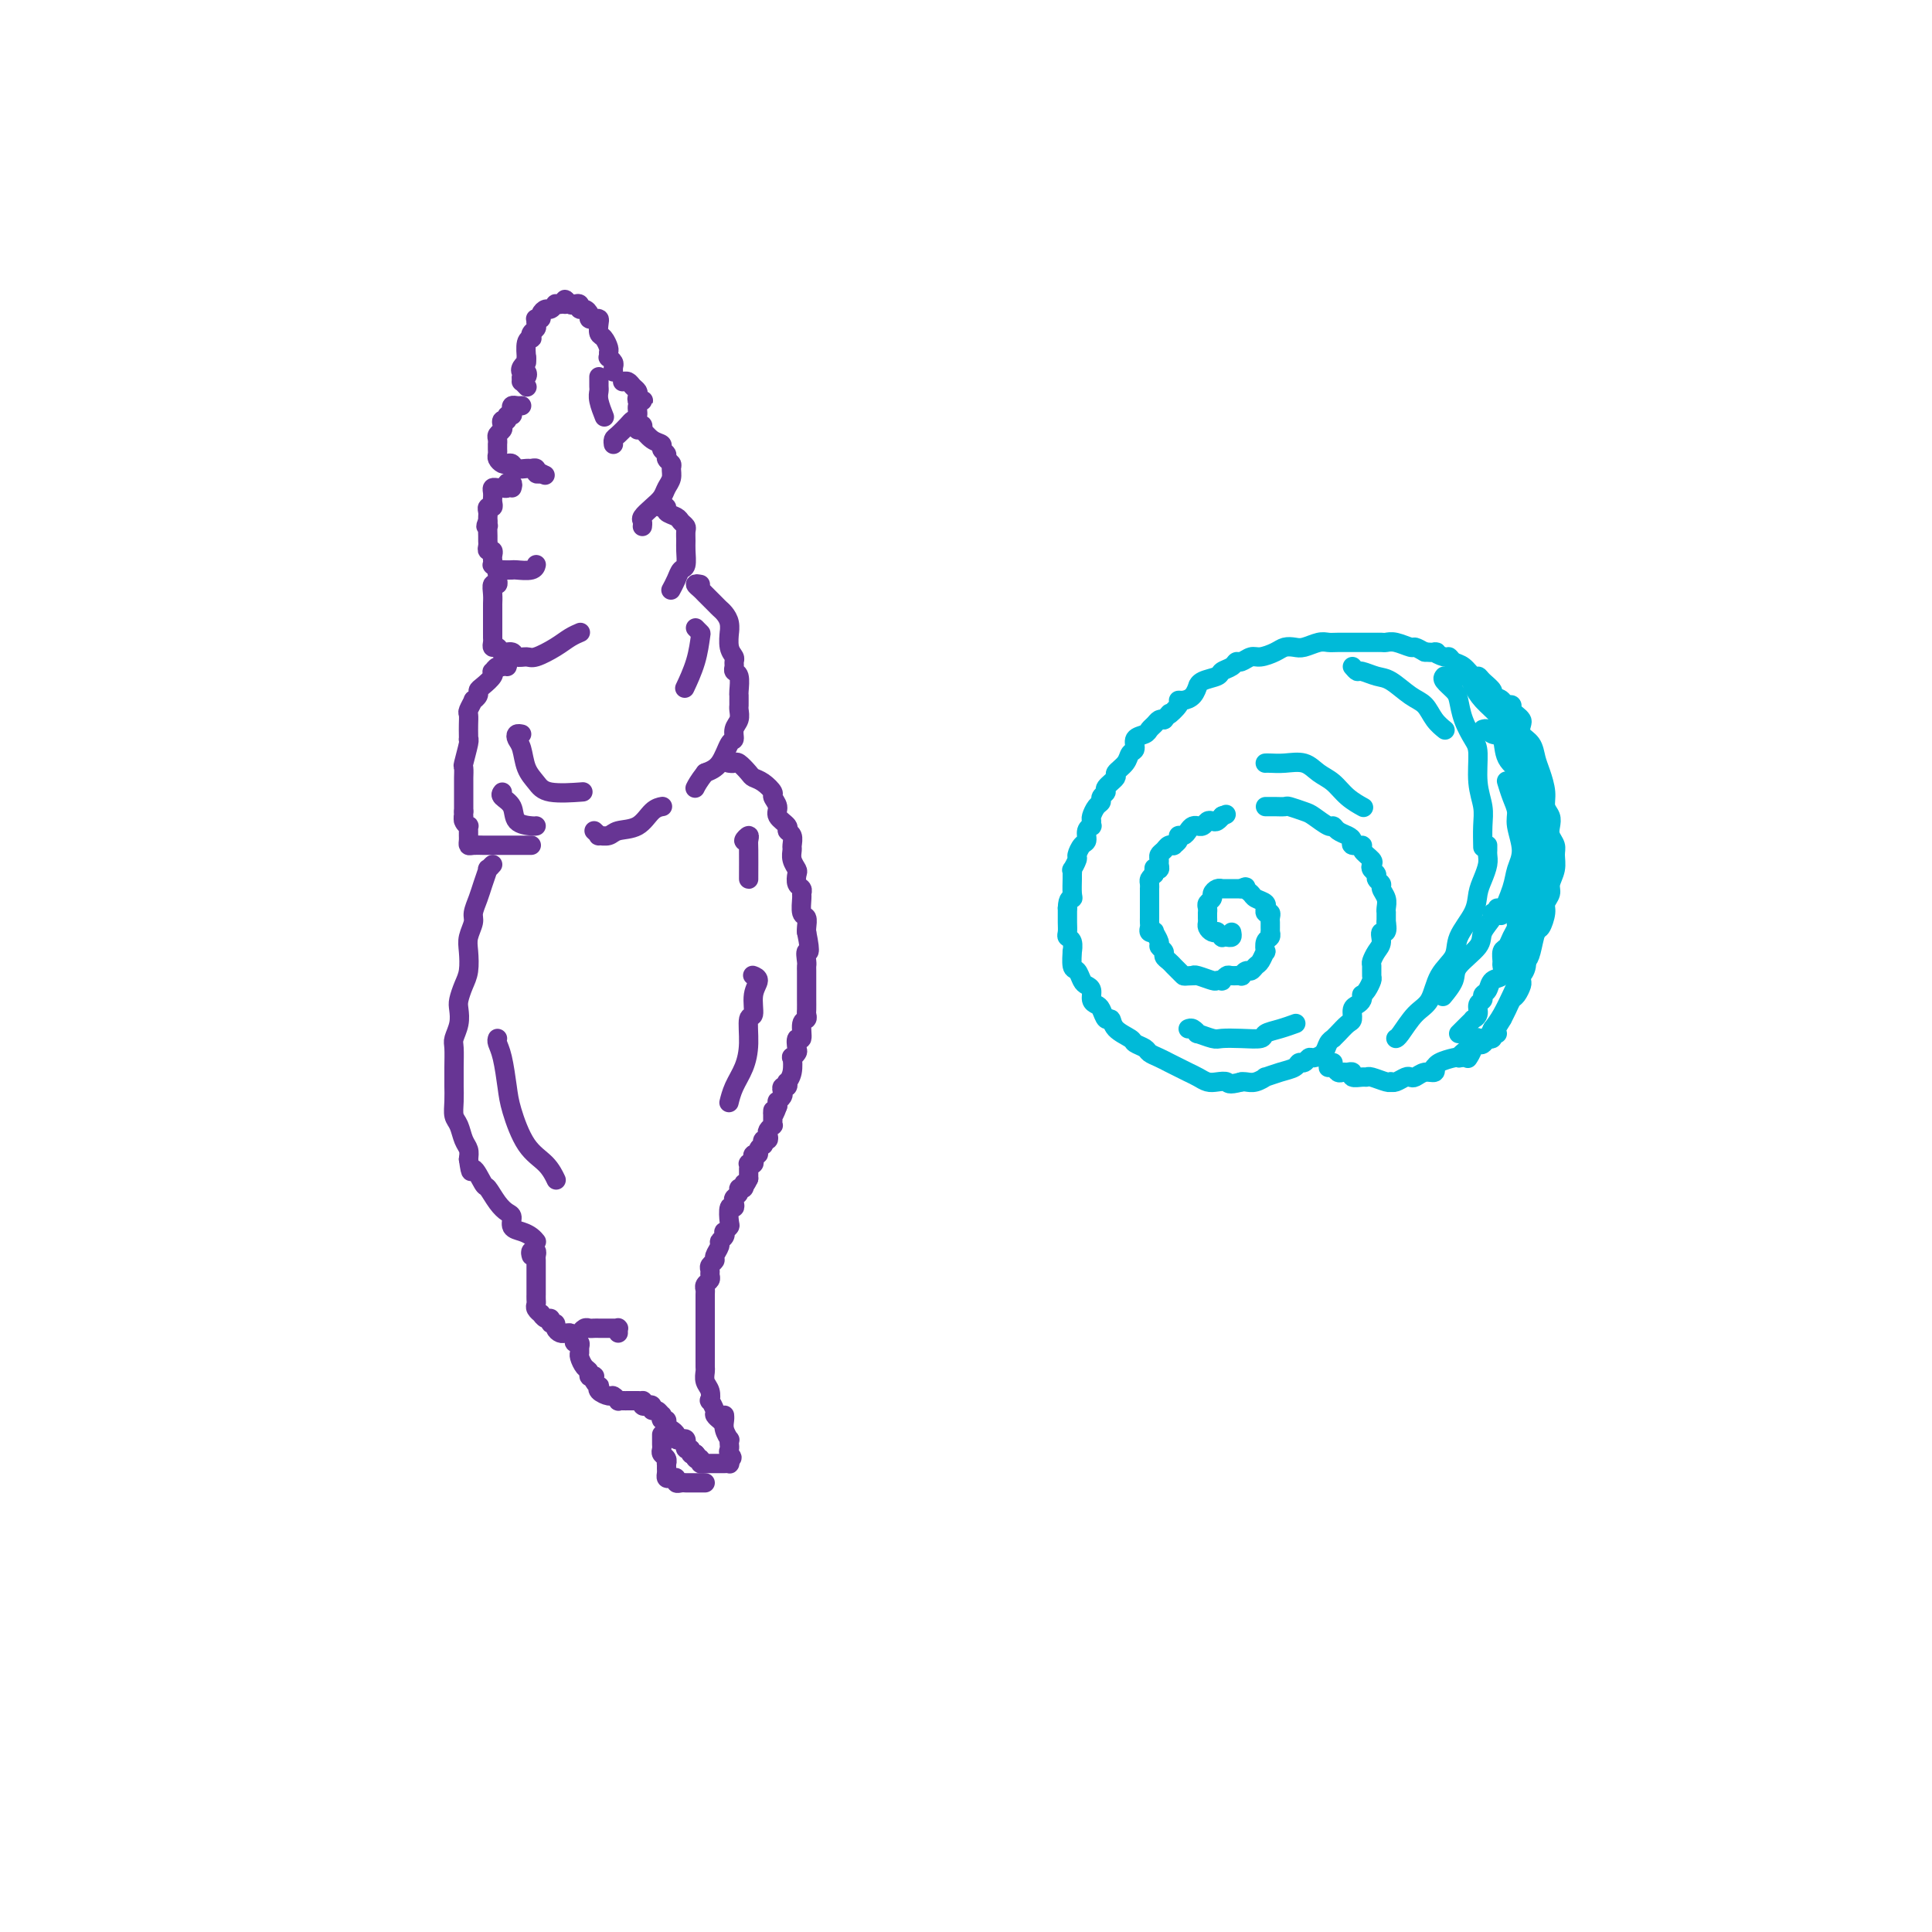 <svg viewBox='0 0 400 400' version='1.1' xmlns='http://www.w3.org/2000/svg' xmlns:xlink='http://www.w3.org/1999/xlink'><g fill='none' stroke='#673594' stroke-width='4' stroke-linecap='round' stroke-linejoin='round'><path d='M116,63c-0.447,0.032 -0.894,0.064 -1,0c-0.106,-0.064 0.130,-0.224 0,0c-0.130,0.224 -0.627,0.830 -1,1c-0.373,0.170 -0.622,-0.098 -1,0c-0.378,0.098 -0.886,0.561 -1,1c-0.114,0.439 0.165,0.853 0,1c-0.165,0.147 -0.775,0.028 -1,0c-0.225,-0.028 -0.064,0.034 0,0c0.064,-0.034 0.031,-0.163 0,0c-0.031,0.163 -0.060,0.618 0,1c0.060,0.382 0.208,0.692 0,1c-0.208,0.308 -0.774,0.616 -1,1c-0.226,0.384 -0.113,0.846 0,1c0.113,0.154 0.226,0.000 0,0c-0.226,-0.000 -0.792,0.154 -1,1c-0.208,0.846 -0.060,2.385 0,3c0.060,0.615 0.030,0.308 0,0'/><path d='M109,74c-0.253,1.421 0.115,0.973 0,1c-0.115,0.027 -0.714,0.528 -1,1c-0.286,0.472 -0.258,0.915 0,1c0.258,0.085 0.748,-0.188 1,0c0.252,0.188 0.267,0.839 0,1c-0.267,0.161 -0.818,-0.167 -1,0c-0.182,0.167 0.003,0.828 0,1c-0.003,0.172 -0.193,-0.146 0,0c0.193,0.146 0.769,0.756 1,1c0.231,0.244 0.115,0.122 0,0'/><path d='M117,63c-0.091,-0.534 -0.183,-1.067 0,-1c0.183,0.067 0.640,0.735 1,1c0.360,0.265 0.622,0.126 1,0c0.378,-0.126 0.871,-0.240 1,0c0.129,0.240 -0.106,0.835 0,1c0.106,0.165 0.554,-0.100 1,0c0.446,0.100 0.890,0.565 1,1c0.110,0.435 -0.115,0.842 0,1c0.115,0.158 0.569,0.069 1,0c0.431,-0.069 0.837,-0.117 1,0c0.163,0.117 0.082,0.398 0,1c-0.082,0.602 -0.165,1.524 0,2c0.165,0.476 0.579,0.505 1,1c0.421,0.495 0.849,1.456 1,2c0.151,0.544 0.026,0.670 0,1c-0.026,0.330 0.045,0.863 0,1c-0.045,0.137 -0.208,-0.121 0,0c0.208,0.121 0.788,0.620 1,1c0.212,0.380 0.057,0.641 0,1c-0.057,0.359 -0.016,0.817 0,1c0.016,0.183 0.008,0.092 0,0'/><path d='M108,84c-0.312,0.022 -0.623,0.043 -1,0c-0.377,-0.043 -0.818,-0.151 -1,0c-0.182,0.151 -0.105,0.562 0,1c0.105,0.438 0.238,0.905 0,1c-0.238,0.095 -0.847,-0.182 -1,0c-0.153,0.182 0.151,0.822 0,1c-0.151,0.178 -0.759,-0.107 -1,0c-0.241,0.107 -0.117,0.607 0,1c0.117,0.393 0.228,0.679 0,1c-0.228,0.321 -0.793,0.677 -1,1c-0.207,0.323 -0.055,0.611 0,1c0.055,0.389 0.014,0.877 0,1c-0.014,0.123 -0.001,-0.121 0,0c0.001,0.121 -0.011,0.607 0,1c0.011,0.393 0.045,0.693 0,1c-0.045,0.307 -0.168,0.622 0,1c0.168,0.378 0.626,0.819 1,1c0.374,0.181 0.663,0.101 1,0c0.337,-0.101 0.721,-0.224 1,0c0.279,0.224 0.452,0.796 1,1c0.548,0.204 1.470,0.041 2,0c0.530,-0.041 0.668,0.041 1,0c0.332,-0.041 0.859,-0.203 1,0c0.141,0.203 -0.102,0.772 0,1c0.102,0.228 0.551,0.114 1,0'/><path d='M112,98c1.500,0.667 0.750,0.333 0,0'/><path d='M129,79c-0.091,0.024 -0.182,0.048 0,0c0.182,-0.048 0.636,-0.167 1,0c0.364,0.167 0.637,0.619 1,1c0.363,0.381 0.816,0.690 1,1c0.184,0.310 0.098,0.621 0,1c-0.098,0.379 -0.207,0.826 0,1c0.207,0.174 0.732,0.074 1,0c0.268,-0.074 0.280,-0.123 0,0c-0.280,0.123 -0.852,0.418 -1,1c-0.148,0.582 0.128,1.451 0,2c-0.128,0.549 -0.661,0.778 -1,1c-0.339,0.222 -0.483,0.438 -1,1c-0.517,0.562 -1.407,1.470 -2,2c-0.593,0.530 -0.891,0.681 -1,1c-0.109,0.319 -0.031,0.805 0,1c0.031,0.195 0.016,0.097 0,0'/><path d='M106,101c0.120,-0.392 0.240,-0.784 0,-1c-0.240,-0.216 -0.838,-0.255 -1,0c-0.162,0.255 0.114,0.803 0,1c-0.114,0.197 -0.619,0.043 -1,0c-0.381,-0.043 -0.638,0.026 -1,0c-0.362,-0.026 -0.829,-0.148 -1,0c-0.171,0.148 -0.045,0.565 0,1c0.045,0.435 0.008,0.886 0,1c-0.008,0.114 0.012,-0.110 0,0c-0.012,0.110 -0.056,0.554 0,1c0.056,0.446 0.211,0.893 0,1c-0.211,0.107 -0.789,-0.126 -1,0c-0.211,0.126 -0.057,0.611 0,1c0.057,0.389 0.016,0.683 0,1c-0.016,0.317 -0.008,0.659 0,1'/><path d='M101,108c-0.773,1.338 -0.207,1.184 0,1c0.207,-0.184 0.054,-0.399 0,0c-0.054,0.399 -0.011,1.413 0,2c0.011,0.587 -0.011,0.749 0,1c0.011,0.251 0.055,0.592 0,1c-0.055,0.408 -0.211,0.884 0,1c0.211,0.116 0.787,-0.128 1,0c0.213,0.128 0.061,0.626 0,1c-0.061,0.374 -0.031,0.622 0,1c0.031,0.378 0.063,0.886 0,1c-0.063,0.114 -0.220,-0.166 0,0c0.220,0.166 0.816,0.776 1,1c0.184,0.224 -0.046,0.061 0,0c0.046,-0.061 0.366,-0.020 1,0c0.634,0.020 1.581,0.019 2,0c0.419,-0.019 0.308,-0.058 1,0c0.692,0.058 2.185,0.211 3,0c0.815,-0.211 0.950,-0.788 1,-1c0.050,-0.212 0.014,-0.061 0,0c-0.014,0.061 -0.007,0.030 0,0'/><path d='M132,89c0.411,-0.550 0.822,-1.101 1,-1c0.178,0.101 0.124,0.853 0,1c-0.124,0.147 -0.316,-0.311 0,0c0.316,0.311 1.141,1.393 2,2c0.859,0.607 1.751,0.740 2,1c0.249,0.260 -0.144,0.646 0,1c0.144,0.354 0.824,0.675 1,1c0.176,0.325 -0.152,0.653 0,1c0.152,0.347 0.785,0.712 1,1c0.215,0.288 0.014,0.500 0,1c-0.014,0.500 0.161,1.290 0,2c-0.161,0.710 -0.656,1.342 -1,2c-0.344,0.658 -0.537,1.343 -1,2c-0.463,0.657 -1.196,1.287 -2,2c-0.804,0.713 -1.679,1.511 -2,2c-0.321,0.489 -0.086,0.670 0,1c0.086,0.330 0.025,0.809 0,1c-0.025,0.191 -0.012,0.096 0,0'/><path d='M104,118c0.114,0.025 0.228,0.049 0,0c-0.228,-0.049 -0.797,-0.172 -1,0c-0.203,0.172 -0.040,0.640 0,1c0.040,0.360 -0.042,0.611 0,1c0.042,0.389 0.207,0.916 0,1c-0.207,0.084 -0.788,-0.274 -1,0c-0.212,0.274 -0.057,1.182 0,2c0.057,0.818 0.015,1.546 0,2c-0.015,0.454 -0.004,0.632 0,1c0.004,0.368 0.001,0.925 0,1c-0.001,0.075 -0.000,-0.331 0,0c0.000,0.331 0.000,1.398 0,2c-0.000,0.602 -0.001,0.740 0,1c0.001,0.260 0.004,0.643 0,1c-0.004,0.357 -0.013,0.688 0,1c0.013,0.312 0.049,0.604 0,1c-0.049,0.396 -0.183,0.895 0,1c0.183,0.105 0.682,-0.182 1,0c0.318,0.182 0.453,0.835 1,1c0.547,0.165 1.504,-0.158 2,0c0.496,0.158 0.531,0.796 1,1c0.469,0.204 1.373,-0.026 2,0c0.627,0.026 0.977,0.308 2,0c1.023,-0.308 2.717,-1.206 4,-2c1.283,-0.794 2.153,-1.483 3,-2c0.847,-0.517 1.671,-0.862 2,-1c0.329,-0.138 0.165,-0.069 0,0'/><path d='M137,105c-0.128,0.024 -0.256,0.048 0,0c0.256,-0.048 0.895,-0.167 1,0c0.105,0.167 -0.326,0.621 0,1c0.326,0.379 1.408,0.682 2,1c0.592,0.318 0.694,0.650 1,1c0.306,0.350 0.815,0.717 1,1c0.185,0.283 0.047,0.481 0,1c-0.047,0.519 -0.001,1.360 0,2c0.001,0.640 -0.042,1.079 0,2c0.042,0.921 0.169,2.324 0,3c-0.169,0.676 -0.633,0.624 -1,1c-0.367,0.376 -0.637,1.178 -1,2c-0.363,0.822 -0.818,1.663 -1,2c-0.182,0.337 -0.091,0.168 0,0'/><path d='M105,138c0.119,-0.390 0.239,-0.780 0,-1c-0.239,-0.220 -0.835,-0.270 -1,0c-0.165,0.270 0.101,0.859 0,1c-0.101,0.141 -0.569,-0.166 -1,0c-0.431,0.166 -0.823,0.804 -1,1c-0.177,0.196 -0.137,-0.050 0,0c0.137,0.050 0.372,0.396 0,1c-0.372,0.604 -1.353,1.466 -2,2c-0.647,0.534 -0.962,0.738 -1,1c-0.038,0.262 0.200,0.580 0,1c-0.200,0.420 -0.838,0.941 -1,1c-0.162,0.059 0.153,-0.346 0,0c-0.153,0.346 -0.773,1.441 -1,2c-0.227,0.559 -0.061,0.581 0,1c0.061,0.419 0.017,1.237 0,2c-0.017,0.763 -0.008,1.473 0,2c0.008,0.527 0.016,0.871 0,1c-0.016,0.129 -0.057,0.042 0,0c0.057,-0.042 0.211,-0.038 0,1c-0.211,1.038 -0.789,3.112 -1,4c-0.211,0.888 -0.057,0.591 0,1c0.057,0.409 0.015,1.524 0,2c-0.015,0.476 -0.004,0.313 0,1c0.004,0.687 0.001,2.225 0,3c-0.001,0.775 -0.000,0.785 0,1c0.000,0.215 0.000,0.633 0,1c-0.000,0.367 -0.000,0.684 0,1'/><path d='M96,168c-0.138,3.277 0.015,1.469 0,1c-0.015,-0.469 -0.200,0.399 0,1c0.200,0.601 0.786,0.934 1,1c0.214,0.066 0.057,-0.136 0,0c-0.057,0.136 -0.013,0.611 0,1c0.013,0.389 -0.004,0.693 0,1c0.004,0.307 0.029,0.618 0,1c-0.029,0.382 -0.111,0.834 0,1c0.111,0.166 0.417,0.044 1,0c0.583,-0.044 1.445,-0.012 2,0c0.555,0.012 0.803,0.003 2,0c1.197,-0.003 3.344,-0.001 4,0c0.656,0.001 -0.178,0.000 0,0c0.178,-0.000 1.367,-0.000 2,0c0.633,0.000 0.709,0.000 1,0c0.291,-0.000 0.797,-0.000 1,0c0.203,0.000 0.101,0.000 0,0'/><path d='M145,121c-0.520,-0.097 -1.040,-0.195 -1,0c0.040,0.195 0.640,0.681 1,1c0.360,0.319 0.478,0.469 1,1c0.522,0.531 1.446,1.443 2,2c0.554,0.557 0.737,0.760 1,1c0.263,0.240 0.605,0.519 1,1c0.395,0.481 0.842,1.165 1,2c0.158,0.835 0.028,1.820 0,2c-0.028,0.180 0.045,-0.446 0,0c-0.045,0.446 -0.209,1.965 0,3c0.209,1.035 0.792,1.585 1,2c0.208,0.415 0.042,0.696 0,1c-0.042,0.304 0.041,0.631 0,1c-0.041,0.369 -0.207,0.781 0,1c0.207,0.219 0.788,0.244 1,1c0.212,0.756 0.057,2.243 0,3c-0.057,0.757 -0.014,0.783 0,1c0.014,0.217 -0.000,0.624 0,1c0.000,0.376 0.015,0.721 0,1c-0.015,0.279 -0.059,0.492 0,1c0.059,0.508 0.221,1.312 0,2c-0.221,0.688 -0.824,1.259 -1,2c-0.176,0.741 0.077,1.652 0,2c-0.077,0.348 -0.482,0.132 -1,1c-0.518,0.868 -1.148,2.819 -2,4c-0.852,1.181 -1.926,1.590 -3,2'/><path d='M146,160c-1.378,1.756 -1.822,2.644 -2,3c-0.178,0.356 -0.089,0.178 0,0'/><path d='M101,180c0.542,-0.555 1.085,-1.111 1,-1c-0.085,0.111 -0.797,0.887 -1,1c-0.203,0.113 0.104,-0.438 0,0c-0.104,0.438 -0.620,1.864 -1,3c-0.380,1.136 -0.624,1.983 -1,3c-0.376,1.017 -0.885,2.205 -1,3c-0.115,0.795 0.162,1.199 0,2c-0.162,0.801 -0.765,2.000 -1,3c-0.235,1.000 -0.102,1.800 0,3c0.102,1.200 0.172,2.799 0,4c-0.172,1.201 -0.586,2.002 -1,3c-0.414,0.998 -0.829,2.191 -1,3c-0.171,0.809 -0.098,1.234 0,2c0.098,0.766 0.223,1.873 0,3c-0.223,1.127 -0.792,2.275 -1,3c-0.208,0.725 -0.056,1.026 0,2c0.056,0.974 0.014,2.621 0,4c-0.014,1.379 -0.001,2.490 0,3c0.001,0.510 -0.011,0.420 0,1c0.011,0.580 0.045,1.832 0,3c-0.045,1.168 -0.170,2.252 0,3c0.170,0.748 0.633,1.159 1,2c0.367,0.841 0.637,2.111 1,3c0.363,0.889 0.818,1.397 1,2c0.182,0.603 0.091,1.302 0,2'/><path d='M97,240c0.579,4.144 0.526,2.003 1,2c0.474,-0.003 1.476,2.131 2,3c0.524,0.869 0.570,0.474 1,1c0.430,0.526 1.245,1.972 2,3c0.755,1.028 1.448,1.637 2,2c0.552,0.363 0.961,0.479 1,1c0.039,0.521 -0.291,1.446 0,2c0.291,0.554 1.202,0.737 2,1c0.798,0.263 1.482,0.607 2,1c0.518,0.393 0.870,0.837 1,1c0.130,0.163 0.037,0.047 0,0c-0.037,-0.047 -0.019,-0.023 0,0'/><path d='M151,158c-0.098,-0.014 -0.196,-0.029 0,0c0.196,0.029 0.685,0.101 1,0c0.315,-0.101 0.456,-0.374 1,0c0.544,0.374 1.489,1.395 2,2c0.511,0.605 0.586,0.795 1,1c0.414,0.205 1.167,0.425 2,1c0.833,0.575 1.748,1.506 2,2c0.252,0.494 -0.158,0.552 0,1c0.158,0.448 0.883,1.285 1,2c0.117,0.715 -0.375,1.309 0,2c0.375,0.691 1.617,1.480 2,2c0.383,0.520 -0.095,0.772 0,1c0.095,0.228 0.761,0.432 1,1c0.239,0.568 0.050,1.499 0,2c-0.050,0.501 0.038,0.572 0,1c-0.038,0.428 -0.203,1.214 0,2c0.203,0.786 0.772,1.573 1,2c0.228,0.427 0.114,0.493 0,1c-0.114,0.507 -0.228,1.453 0,2c0.228,0.547 0.797,0.695 1,1c0.203,0.305 0.040,0.768 0,1c-0.040,0.232 0.042,0.234 0,1c-0.042,0.766 -0.207,2.296 0,3c0.207,0.704 0.788,0.580 1,1c0.212,0.420 0.057,1.382 0,2c-0.057,0.618 -0.016,0.891 0,1c0.016,0.109 0.008,0.055 0,0'/><path d='M167,193c1.083,5.284 0.290,3.993 0,4c-0.290,0.007 -0.078,1.311 0,2c0.078,0.689 0.021,0.762 0,1c-0.021,0.238 -0.006,0.641 0,1c0.006,0.359 0.002,0.674 0,1c-0.002,0.326 -0.000,0.664 0,1c0.000,0.336 0.000,0.671 0,1c-0.000,0.329 -0.000,0.651 0,1c0.000,0.349 0.001,0.724 0,1c-0.001,0.276 -0.004,0.453 0,1c0.004,0.547 0.016,1.465 0,2c-0.016,0.535 -0.061,0.688 0,1c0.061,0.312 0.226,0.784 0,1c-0.226,0.216 -0.844,0.176 -1,1c-0.156,0.824 0.151,2.512 0,3c-0.151,0.488 -0.759,-0.226 -1,0c-0.241,0.226 -0.116,1.390 0,2c0.116,0.610 0.224,0.665 0,1c-0.224,0.335 -0.778,0.950 -1,1c-0.222,0.050 -0.111,-0.466 0,0c0.111,0.466 0.222,1.914 0,3c-0.222,1.086 -0.778,1.811 -1,2c-0.222,0.189 -0.111,-0.157 0,0c0.111,0.157 0.222,0.817 0,1c-0.222,0.183 -0.778,-0.109 -1,0c-0.222,0.109 -0.112,0.620 0,1c0.112,0.380 0.226,0.628 0,1c-0.226,0.372 -0.792,0.870 -1,1c-0.208,0.130 -0.060,-0.106 0,0c0.060,0.106 0.030,0.553 0,1'/><path d='M161,229c-1.154,3.271 -1.040,1.450 -1,1c0.040,-0.450 0.007,0.471 0,1c-0.007,0.529 0.012,0.666 0,1c-0.012,0.334 -0.055,0.864 0,1c0.055,0.136 0.207,-0.122 0,0c-0.207,0.122 -0.774,0.625 -1,1c-0.226,0.375 -0.112,0.622 0,1c0.112,0.378 0.222,0.889 0,1c-0.222,0.111 -0.777,-0.176 -1,0c-0.223,0.176 -0.116,0.817 0,1c0.116,0.183 0.241,-0.092 0,0c-0.241,0.092 -0.848,0.550 -1,1c-0.152,0.450 0.152,0.891 0,1c-0.152,0.109 -0.759,-0.116 -1,0c-0.241,0.116 -0.117,0.571 0,1c0.117,0.429 0.228,0.832 0,1c-0.228,0.168 -0.793,0.100 -1,0c-0.207,-0.100 -0.055,-0.234 0,0c0.055,0.234 0.015,0.836 0,1c-0.015,0.164 -0.004,-0.110 0,0c0.004,0.110 0.001,0.603 0,1c-0.001,0.397 -0.001,0.699 0,1'/><path d='M155,244c-1.172,2.483 -1.102,1.190 -1,1c0.102,-0.190 0.237,0.722 0,1c-0.237,0.278 -0.847,-0.079 -1,0c-0.153,0.079 0.152,0.593 0,1c-0.152,0.407 -0.759,0.708 -1,1c-0.241,0.292 -0.116,0.575 0,1c0.116,0.425 0.224,0.994 0,1c-0.224,0.006 -0.778,-0.549 -1,0c-0.222,0.549 -0.111,2.203 0,3c0.111,0.797 0.222,0.739 0,1c-0.222,0.261 -0.776,0.842 -1,1c-0.224,0.158 -0.117,-0.109 0,0c0.117,0.109 0.242,0.592 0,1c-0.242,0.408 -0.853,0.739 -1,1c-0.147,0.261 0.171,0.451 0,1c-0.171,0.549 -0.831,1.456 -1,2c-0.169,0.544 0.152,0.723 0,1c-0.152,0.277 -0.776,0.651 -1,1c-0.224,0.349 -0.046,0.671 0,1c0.046,0.329 -0.040,0.663 0,1c0.040,0.337 0.207,0.675 0,1c-0.207,0.325 -0.788,0.636 -1,1c-0.212,0.364 -0.057,0.780 0,1c0.057,0.220 0.015,0.244 0,1c-0.015,0.756 -0.004,2.244 0,3c0.004,0.756 0.001,0.780 0,1c-0.001,0.220 -0.000,0.636 0,1c0.000,0.364 0.000,0.675 0,1c-0.000,0.325 -0.000,0.662 0,1'/><path d='M146,275c-0.000,1.507 -0.000,0.775 0,1c0.000,0.225 0.000,1.407 0,2c-0.000,0.593 -0.001,0.596 0,1c0.001,0.404 0.004,1.210 0,2c-0.004,0.790 -0.015,1.565 0,2c0.015,0.435 0.055,0.532 0,1c-0.055,0.468 -0.207,1.309 0,2c0.207,0.691 0.772,1.231 1,2c0.228,0.769 0.117,1.765 0,2c-0.117,0.235 -0.242,-0.291 0,0c0.242,0.291 0.849,1.398 1,2c0.151,0.602 -0.155,0.697 0,1c0.155,0.303 0.773,0.812 1,1c0.227,0.188 0.065,0.054 0,0c-0.065,-0.054 -0.032,-0.027 0,0'/><path d='M110,260c-0.113,-0.399 -0.226,-0.797 0,-1c0.226,-0.203 0.793,-0.209 1,0c0.207,0.209 0.056,0.633 0,1c-0.056,0.367 -0.015,0.676 0,1c0.015,0.324 0.004,0.663 0,1c-0.004,0.337 -0.001,0.672 0,1c0.001,0.328 0.000,0.647 0,1c-0.000,0.353 -0.000,0.738 0,1c0.000,0.262 0.000,0.399 0,1c-0.000,0.601 -0.001,1.666 0,2c0.001,0.334 0.004,-0.064 0,0c-0.004,0.064 -0.016,0.590 0,1c0.016,0.410 0.060,0.702 0,1c-0.060,0.298 -0.222,0.601 0,1c0.222,0.399 0.829,0.896 1,1c0.171,0.104 -0.094,-0.183 0,0c0.094,0.183 0.546,0.836 1,1c0.454,0.164 0.909,-0.163 1,0c0.091,0.163 -0.183,0.814 0,1c0.183,0.186 0.822,-0.094 1,0c0.178,0.094 -0.107,0.561 0,1c0.107,0.439 0.606,0.849 1,1c0.394,0.151 0.684,0.043 1,0c0.316,-0.043 0.658,-0.022 1,0'/><path d='M118,276c1.394,0.603 1.879,0.109 2,0c0.121,-0.109 -0.121,0.167 0,0c0.121,-0.167 0.606,-0.777 1,-1c0.394,-0.223 0.697,-0.060 1,0c0.303,0.060 0.606,0.016 1,0c0.394,-0.016 0.879,-0.004 1,0c0.121,0.004 -0.121,0.001 0,0c0.121,-0.001 0.607,-0.000 1,0c0.393,0.000 0.694,-0.001 1,0c0.306,0.001 0.618,0.004 1,0c0.382,-0.004 0.834,-0.015 1,0c0.166,0.015 0.044,0.056 0,0c-0.044,-0.056 -0.012,-0.207 0,0c0.012,0.207 0.003,0.774 0,1c-0.003,0.226 -0.002,0.113 0,0'/><path d='M119,277c-0.114,0.446 -0.227,0.892 0,1c0.227,0.108 0.796,-0.122 1,0c0.204,0.122 0.045,0.596 0,1c-0.045,0.404 0.026,0.739 0,1c-0.026,0.261 -0.147,0.448 0,1c0.147,0.552 0.561,1.468 1,2c0.439,0.532 0.901,0.681 1,1c0.099,0.319 -0.166,0.807 0,1c0.166,0.193 0.763,0.089 1,0c0.237,-0.089 0.114,-0.165 0,0c-0.114,0.165 -0.220,0.570 0,1c0.220,0.430 0.766,0.885 1,1c0.234,0.115 0.158,-0.109 0,0c-0.158,0.109 -0.397,0.551 0,1c0.397,0.449 1.430,0.905 2,1c0.570,0.095 0.678,-0.171 1,0c0.322,0.171 0.860,0.778 1,1c0.140,0.222 -0.117,0.060 0,0c0.117,-0.060 0.609,-0.016 1,0c0.391,0.016 0.682,0.004 1,0c0.318,-0.004 0.662,-0.001 1,0c0.338,0.001 0.669,0.001 1,0'/><path d='M132,290c1.476,0.250 1.165,-0.125 1,0c-0.165,0.125 -0.185,0.750 0,1c0.185,0.250 0.575,0.123 1,0c0.425,-0.123 0.885,-0.244 1,0c0.115,0.244 -0.114,0.854 0,1c0.114,0.146 0.570,-0.172 1,0c0.430,0.172 0.832,0.834 1,1c0.168,0.166 0.100,-0.163 0,0c-0.100,0.163 -0.233,0.817 0,1c0.233,0.183 0.832,-0.105 1,0c0.168,0.105 -0.096,0.603 0,1c0.096,0.397 0.551,0.694 1,1c0.449,0.306 0.891,0.622 1,1c0.109,0.378 -0.114,0.818 0,1c0.114,0.182 0.565,0.105 1,0c0.435,-0.105 0.852,-0.239 1,0c0.148,0.239 0.025,0.852 0,1c-0.025,0.148 0.049,-0.170 0,0c-0.049,0.170 -0.219,0.829 0,1c0.219,0.171 0.828,-0.146 1,0c0.172,0.146 -0.094,0.756 0,1c0.094,0.244 0.547,0.122 1,0'/><path d='M144,301c1.791,1.944 0.270,1.306 0,1c-0.270,-0.306 0.711,-0.278 1,0c0.289,0.278 -0.116,0.807 0,1c0.116,0.193 0.752,0.052 1,0c0.248,-0.052 0.108,-0.014 0,0c-0.108,0.014 -0.184,0.004 0,0c0.184,-0.004 0.627,-0.001 1,0c0.373,0.001 0.674,0.001 1,0c0.326,-0.001 0.676,-0.003 1,0c0.324,0.003 0.623,0.011 1,0c0.377,-0.011 0.832,-0.041 1,0c0.168,0.041 0.048,0.155 0,0c-0.048,-0.155 -0.024,-0.577 0,-1'/><path d='M151,302c1.083,-0.023 0.291,-0.579 0,-1c-0.291,-0.421 -0.082,-0.707 0,-1c0.082,-0.293 0.036,-0.593 0,-1c-0.036,-0.407 -0.062,-0.922 0,-1c0.062,-0.078 0.213,0.280 0,0c-0.213,-0.280 -0.789,-1.199 -1,-2c-0.211,-0.801 -0.057,-1.485 0,-2c0.057,-0.515 0.016,-0.861 0,-1c-0.016,-0.139 -0.008,-0.069 0,0'/><path d='M137,297c-0.001,0.447 -0.001,0.893 0,1c0.001,0.107 0.004,-0.126 0,0c-0.004,0.126 -0.015,0.612 0,1c0.015,0.388 0.057,0.677 0,1c-0.057,0.323 -0.211,0.678 0,1c0.211,0.322 0.789,0.611 1,1c0.211,0.389 0.056,0.878 0,1c-0.056,0.122 -0.012,-0.125 0,0c0.012,0.125 -0.007,0.621 0,1c0.007,0.379 0.040,0.641 0,1c-0.040,0.359 -0.151,0.814 0,1c0.151,0.186 0.566,0.102 1,0c0.434,-0.102 0.887,-0.224 1,0c0.113,0.224 -0.114,0.792 0,1c0.114,0.208 0.569,0.056 1,0c0.431,-0.056 0.836,-0.015 1,0c0.164,0.015 0.085,0.004 0,0c-0.085,-0.004 -0.177,-0.001 0,0c0.177,0.001 0.622,0.000 1,0c0.378,-0.000 0.689,-0.000 1,0c0.311,0.000 0.622,0.000 1,0c0.378,-0.000 0.822,-0.000 1,0c0.178,0.000 0.089,0.000 0,0'/><path d='M123,172c0.474,0.430 0.949,0.860 1,1c0.051,0.140 -0.320,-0.011 0,0c0.320,0.011 1.333,0.185 2,0c0.667,-0.185 0.988,-0.729 2,-1c1.012,-0.271 2.715,-0.268 4,-1c1.285,-0.732 2.154,-2.197 3,-3c0.846,-0.803 1.670,-0.944 2,-1c0.330,-0.056 0.165,-0.028 0,0'/><path d='M108,152c-0.397,-0.080 -0.794,-0.159 -1,0c-0.206,0.159 -0.222,0.558 0,1c0.222,0.442 0.680,0.927 1,2c0.320,1.073 0.500,2.732 1,4c0.500,1.268 1.320,2.144 2,3c0.680,0.856 1.222,1.692 3,2c1.778,0.308 4.794,0.088 6,0c1.206,-0.088 0.603,-0.044 0,0'/><path d='M104,164c-0.218,0.279 -0.437,0.558 0,1c0.437,0.442 1.529,1.047 2,2c0.471,0.953 0.322,2.256 1,3c0.678,0.744 2.182,0.931 3,1c0.818,0.069 0.948,0.020 1,0c0.052,-0.020 0.026,-0.010 0,0'/><path d='M155,174c-0.536,0.138 -1.072,0.275 -1,0c0.072,-0.275 0.751,-0.963 1,-1c0.249,-0.037 0.067,0.579 0,1c-0.067,0.421 -0.018,0.649 0,2c0.018,1.351 0.005,3.825 0,5c-0.005,1.175 -0.001,1.050 0,1c0.001,-0.050 0.001,-0.025 0,0'/><path d='M156,202c-0.146,-0.055 -0.292,-0.110 0,0c0.292,0.110 1.021,0.384 1,1c-0.021,0.616 -0.792,1.574 -1,3c-0.208,1.426 0.148,3.319 0,4c-0.148,0.681 -0.800,0.152 -1,1c-0.200,0.848 0.051,3.075 0,5c-0.051,1.925 -0.406,3.547 -1,5c-0.594,1.453 -1.429,2.737 -2,4c-0.571,1.263 -0.877,2.504 -1,3c-0.123,0.496 -0.061,0.248 0,0'/><path d='M103,215c-0.087,0.238 -0.173,0.475 0,1c0.173,0.525 0.606,1.336 1,3c0.394,1.664 0.750,4.180 1,6c0.250,1.820 0.393,2.943 1,5c0.607,2.057 1.678,5.046 3,7c1.322,1.954 2.894,2.872 4,4c1.106,1.128 1.744,2.465 2,3c0.256,0.535 0.128,0.267 0,0'/><path d='M144,130c0.408,0.421 0.817,0.842 1,1c0.183,0.158 0.142,0.053 0,1c-0.142,0.947 -0.384,2.947 -1,5c-0.616,2.053 -1.604,4.158 -2,5c-0.396,0.842 -0.198,0.421 0,0'/><path d='M124,78c-0.001,0.447 -0.001,0.895 0,1c0.001,0.105 0.004,-0.132 0,0c-0.004,0.132 -0.015,0.635 0,1c0.015,0.365 0.056,0.593 0,1c-0.056,0.407 -0.207,0.994 0,2c0.207,1.006 0.774,2.430 1,3c0.226,0.570 0.113,0.285 0,0'/></g>
<g fill='none' stroke='#00BAD8' stroke-width='4' stroke-linecap='round' stroke-linejoin='round'><path d='M255,193c0.081,0.421 0.161,0.841 0,1c-0.161,0.159 -0.564,0.056 -1,0c-0.436,-0.056 -0.904,-0.067 -1,0c-0.096,0.067 0.181,0.211 0,0c-0.181,-0.211 -0.819,-0.778 -1,-1c-0.181,-0.222 0.095,-0.101 0,0c-0.095,0.101 -0.561,0.181 -1,0c-0.439,-0.181 -0.850,-0.622 -1,-1c-0.150,-0.378 -0.040,-0.693 0,-1c0.040,-0.307 0.010,-0.607 0,-1c-0.010,-0.393 0.001,-0.879 0,-1c-0.001,-0.121 -0.015,0.122 0,0c0.015,-0.122 0.059,-0.611 0,-1c-0.059,-0.389 -0.222,-0.679 0,-1c0.222,-0.321 0.830,-0.675 1,-1c0.170,-0.325 -0.099,-0.623 0,-1c0.099,-0.377 0.565,-0.833 1,-1c0.435,-0.167 0.837,-0.045 1,0c0.163,0.045 0.085,0.012 0,0c-0.085,-0.012 -0.177,-0.003 0,0c0.177,0.003 0.622,0.001 1,0c0.378,-0.001 0.689,-0.000 1,0c0.311,0.000 0.622,0.000 1,0c0.378,-0.000 0.822,-0.000 1,0c0.178,0.000 0.089,0.000 0,0'/><path d='M257,184c1.256,-0.666 0.897,-0.332 1,0c0.103,0.332 0.669,0.662 1,1c0.331,0.338 0.427,0.683 1,1c0.573,0.317 1.621,0.606 2,1c0.379,0.394 0.087,0.893 0,1c-0.087,0.107 0.029,-0.179 0,0c-0.029,0.179 -0.204,0.821 0,1c0.204,0.179 0.787,-0.106 1,0c0.213,0.106 0.057,0.602 0,1c-0.057,0.398 -0.014,0.698 0,1c0.014,0.302 0.000,0.604 0,1c-0.000,0.396 0.014,0.885 0,1c-0.014,0.115 -0.055,-0.143 0,0c0.055,0.143 0.208,0.686 0,1c-0.208,0.314 -0.777,0.398 -1,1c-0.223,0.602 -0.101,1.720 0,2c0.101,0.280 0.182,-0.280 0,0c-0.182,0.280 -0.627,1.399 -1,2c-0.373,0.601 -0.672,0.683 -1,1c-0.328,0.317 -0.683,0.870 -1,1c-0.317,0.130 -0.595,-0.162 -1,0c-0.405,0.162 -0.936,0.779 -1,1c-0.064,0.221 0.337,0.045 0,0c-0.337,-0.045 -1.414,0.040 -2,0c-0.586,-0.040 -0.680,-0.206 -1,0c-0.320,0.206 -0.867,0.784 -1,1c-0.133,0.216 0.147,0.072 0,0c-0.147,-0.072 -0.720,-0.071 -1,0c-0.280,0.071 -0.268,0.211 -1,0c-0.732,-0.211 -2.209,-0.775 -3,-1c-0.791,-0.225 -0.895,-0.113 -1,0'/><path d='M247,202c-1.952,0.048 -1.834,0.168 -2,0c-0.166,-0.168 -0.618,-0.622 -1,-1c-0.382,-0.378 -0.695,-0.679 -1,-1c-0.305,-0.321 -0.602,-0.662 -1,-1c-0.398,-0.338 -0.895,-0.672 -1,-1c-0.105,-0.328 0.183,-0.648 0,-1c-0.183,-0.352 -0.837,-0.734 -1,-1c-0.163,-0.266 0.167,-0.414 0,-1c-0.167,-0.586 -0.829,-1.610 -1,-2c-0.171,-0.390 0.150,-0.146 0,0c-0.150,0.146 -0.772,0.193 -1,0c-0.228,-0.193 -0.061,-0.625 0,-1c0.061,-0.375 0.016,-0.692 0,-1c-0.016,-0.308 -0.004,-0.607 0,-1c0.004,-0.393 0.001,-0.879 0,-1c-0.001,-0.121 -0.000,0.122 0,0c0.000,-0.122 0.000,-0.611 0,-1c-0.000,-0.389 -0.000,-0.678 0,-1c0.000,-0.322 0.000,-0.678 0,-1c-0.000,-0.322 -0.001,-0.611 0,-1c0.001,-0.389 0.003,-0.878 0,-1c-0.003,-0.122 -0.011,0.122 0,0c0.011,-0.122 0.041,-0.610 0,-1c-0.041,-0.390 -0.155,-0.683 0,-1c0.155,-0.317 0.577,-0.659 1,-1'/><path d='M239,181c-0.138,-2.544 0.016,-1.402 0,-1c-0.016,0.402 -0.201,0.066 0,0c0.201,-0.066 0.789,0.137 1,0c0.211,-0.137 0.045,-0.615 0,-1c-0.045,-0.385 0.030,-0.678 0,-1c-0.030,-0.322 -0.167,-0.674 0,-1c0.167,-0.326 0.637,-0.626 1,-1c0.363,-0.374 0.618,-0.822 1,-1c0.382,-0.178 0.890,-0.085 1,0c0.110,0.085 -0.178,0.164 0,0c0.178,-0.164 0.821,-0.569 1,-1c0.179,-0.431 -0.106,-0.886 0,-1c0.106,-0.114 0.602,0.113 1,0c0.398,-0.113 0.698,-0.565 1,-1c0.302,-0.435 0.606,-0.852 1,-1c0.394,-0.148 0.879,-0.026 1,0c0.121,0.026 -0.123,-0.045 0,0c0.123,0.045 0.611,0.204 1,0c0.389,-0.204 0.679,-0.773 1,-1c0.321,-0.227 0.674,-0.112 1,0c0.326,0.112 0.626,0.223 1,0c0.374,-0.223 0.821,-0.778 1,-1c0.179,-0.222 0.089,-0.111 0,0'/><path d='M253,169c1.500,-0.667 0.750,-0.333 0,0'/><path d='M262,167c0.368,0.002 0.736,0.004 1,0c0.264,-0.004 0.426,-0.013 1,0c0.574,0.013 1.562,0.050 2,0c0.438,-0.050 0.327,-0.186 1,0c0.673,0.186 2.130,0.694 3,1c0.870,0.306 1.154,0.411 2,1c0.846,0.589 2.256,1.663 3,2c0.744,0.337 0.824,-0.064 1,0c0.176,0.064 0.447,0.591 1,1c0.553,0.409 1.386,0.700 2,1c0.614,0.300 1.009,0.609 1,1c-0.009,0.391 -0.423,0.864 0,1c0.423,0.136 1.681,-0.066 2,0c0.319,0.066 -0.303,0.399 0,1c0.303,0.601 1.530,1.470 2,2c0.470,0.530 0.183,0.719 0,1c-0.183,0.281 -0.260,0.652 0,1c0.260,0.348 0.858,0.674 1,1c0.142,0.326 -0.172,0.654 0,1c0.172,0.346 0.831,0.710 1,1c0.169,0.290 -0.151,0.507 0,1c0.151,0.493 0.772,1.262 1,2c0.228,0.738 0.061,1.445 0,2c-0.061,0.555 -0.016,0.957 0,1c0.016,0.043 0.005,-0.273 0,0c-0.005,0.273 -0.002,1.137 0,2'/><path d='M287,191c0.535,2.831 -0.627,1.909 -1,2c-0.373,0.091 0.043,1.194 0,2c-0.043,0.806 -0.547,1.314 -1,2c-0.453,0.686 -0.856,1.549 -1,2c-0.144,0.451 -0.028,0.489 0,1c0.028,0.511 -0.031,1.495 0,2c0.031,0.505 0.153,0.530 0,1c-0.153,0.470 -0.580,1.383 -1,2c-0.420,0.617 -0.835,0.938 -1,1c-0.165,0.062 -0.082,-0.134 0,0c0.082,0.134 0.164,0.598 0,1c-0.164,0.402 -0.572,0.741 -1,1c-0.428,0.259 -0.875,0.437 -1,1c-0.125,0.563 0.073,1.509 0,2c-0.073,0.491 -0.415,0.526 -1,1c-0.585,0.474 -1.413,1.387 -2,2c-0.587,0.613 -0.935,0.925 -1,1c-0.065,0.075 0.151,-0.086 0,0c-0.151,0.086 -0.670,0.419 -1,1c-0.330,0.581 -0.470,1.409 -1,2c-0.530,0.591 -1.450,0.946 -2,1c-0.550,0.054 -0.730,-0.193 -1,0c-0.270,0.193 -0.630,0.826 -1,1c-0.370,0.174 -0.749,-0.112 -1,0c-0.251,0.112 -0.374,0.622 -1,1c-0.626,0.378 -1.754,0.623 -3,1c-1.246,0.377 -2.610,0.886 -3,1c-0.390,0.114 0.194,-0.165 0,0c-0.194,0.165 -1.168,0.775 -2,1c-0.832,0.225 -1.524,0.064 -2,0c-0.476,-0.064 -0.738,-0.032 -1,0'/><path d='M257,224c-2.904,0.777 -2.665,0.219 -3,0c-0.335,-0.219 -1.244,-0.100 -2,0c-0.756,0.100 -1.357,0.182 -2,0c-0.643,-0.182 -1.327,-0.626 -2,-1c-0.673,-0.374 -1.336,-0.678 -2,-1c-0.664,-0.322 -1.328,-0.664 -2,-1c-0.672,-0.336 -1.350,-0.668 -2,-1c-0.650,-0.332 -1.271,-0.666 -2,-1c-0.729,-0.334 -1.565,-0.669 -2,-1c-0.435,-0.331 -0.470,-0.657 -1,-1c-0.530,-0.343 -1.557,-0.703 -2,-1c-0.443,-0.297 -0.304,-0.531 -1,-1c-0.696,-0.469 -2.228,-1.173 -3,-2c-0.772,-0.827 -0.785,-1.779 -1,-2c-0.215,-0.221 -0.631,0.288 -1,0c-0.369,-0.288 -0.690,-1.373 -1,-2c-0.310,-0.627 -0.608,-0.797 -1,-1c-0.392,-0.203 -0.878,-0.440 -1,-1c-0.122,-0.560 0.121,-1.443 0,-2c-0.121,-0.557 -0.607,-0.788 -1,-1c-0.393,-0.212 -0.694,-0.405 -1,-1c-0.306,-0.595 -0.617,-1.592 -1,-2c-0.383,-0.408 -0.838,-0.228 -1,-1c-0.162,-0.772 -0.029,-2.496 0,-3c0.029,-0.504 -0.045,0.213 0,0c0.045,-0.213 0.208,-1.356 0,-2c-0.208,-0.644 -0.788,-0.789 -1,-1c-0.212,-0.211 -0.057,-0.490 0,-1c0.057,-0.510 0.015,-1.253 0,-2c-0.015,-0.747 -0.004,-1.499 0,-2c0.004,-0.501 0.002,-0.750 0,-1'/><path d='M221,188c0.072,-2.294 0.752,-2.031 1,-2c0.248,0.031 0.065,-0.172 0,-1c-0.065,-0.828 -0.014,-2.281 0,-3c0.014,-0.719 -0.011,-0.702 0,-1c0.011,-0.298 0.058,-0.910 0,-1c-0.058,-0.090 -0.222,0.342 0,0c0.222,-0.342 0.829,-1.457 1,-2c0.171,-0.543 -0.094,-0.514 0,-1c0.094,-0.486 0.547,-1.488 1,-2c0.453,-0.512 0.906,-0.533 1,-1c0.094,-0.467 -0.172,-1.381 0,-2c0.172,-0.619 0.781,-0.943 1,-1c0.219,-0.057 0.049,0.154 0,0c-0.049,-0.154 0.024,-0.671 0,-1c-0.024,-0.329 -0.146,-0.470 0,-1c0.146,-0.530 0.559,-1.450 1,-2c0.441,-0.550 0.911,-0.729 1,-1c0.089,-0.271 -0.202,-0.635 0,-1c0.202,-0.365 0.898,-0.730 1,-1c0.102,-0.270 -0.391,-0.443 0,-1c0.391,-0.557 1.664,-1.496 2,-2c0.336,-0.504 -0.266,-0.573 0,-1c0.266,-0.427 1.398,-1.214 2,-2c0.602,-0.786 0.672,-1.573 1,-2c0.328,-0.427 0.914,-0.495 1,-1c0.086,-0.505 -0.328,-1.445 0,-2c0.328,-0.555 1.397,-0.723 2,-1c0.603,-0.277 0.739,-0.662 1,-1c0.261,-0.338 0.647,-0.630 1,-1c0.353,-0.370 0.672,-0.820 1,-1c0.328,-0.180 0.664,-0.090 1,0'/><path d='M241,149c1.959,-2.288 0.857,-1.007 1,-1c0.143,0.007 1.531,-1.260 2,-2c0.469,-0.740 0.020,-0.954 0,-1c-0.020,-0.046 0.388,0.076 1,0c0.612,-0.076 1.429,-0.349 2,-1c0.571,-0.651 0.897,-1.680 1,-2c0.103,-0.320 -0.018,0.069 0,0c0.018,-0.069 0.176,-0.597 1,-1c0.824,-0.403 2.314,-0.681 3,-1c0.686,-0.319 0.568,-0.678 1,-1c0.432,-0.322 1.413,-0.607 2,-1c0.587,-0.393 0.780,-0.893 1,-1c0.220,-0.107 0.467,0.178 1,0c0.533,-0.178 1.350,-0.818 2,-1c0.650,-0.182 1.132,0.096 2,0c0.868,-0.096 2.123,-0.565 3,-1c0.877,-0.435 1.376,-0.834 2,-1c0.624,-0.166 1.373,-0.097 2,0c0.627,0.097 1.132,0.222 2,0c0.868,-0.222 2.101,-0.792 3,-1c0.899,-0.208 1.466,-0.056 2,0c0.534,0.056 1.036,0.015 2,0c0.964,-0.015 2.390,-0.004 3,0c0.610,0.004 0.403,-0.000 1,0c0.597,0.000 1.999,0.004 3,0c1.001,-0.004 1.601,-0.016 2,0c0.399,0.016 0.596,0.060 1,0c0.404,-0.060 1.016,-0.222 2,0c0.984,0.222 2.342,0.829 3,1c0.658,0.171 0.617,-0.094 1,0c0.383,0.094 1.192,0.547 2,1'/><path d='M295,135c3.749,0.245 2.121,-0.143 2,0c-0.121,0.143 1.267,0.817 2,1c0.733,0.183 0.813,-0.123 1,0c0.187,0.123 0.483,0.676 1,1c0.517,0.324 1.257,0.419 2,1c0.743,0.581 1.489,1.647 2,2c0.511,0.353 0.785,-0.008 1,0c0.215,0.008 0.369,0.386 1,1c0.631,0.614 1.737,1.463 2,2c0.263,0.537 -0.319,0.762 0,1c0.319,0.238 1.539,0.487 2,1c0.461,0.513 0.165,1.288 0,2c-0.165,0.712 -0.198,1.360 0,2c0.198,0.640 0.627,1.271 1,2c0.373,0.729 0.688,1.557 1,2c0.312,0.443 0.619,0.503 1,1c0.381,0.497 0.834,1.433 1,2c0.166,0.567 0.043,0.767 0,1c-0.043,0.233 -0.008,0.499 0,1c0.008,0.501 -0.013,1.238 0,2c0.013,0.762 0.060,1.551 0,2c-0.060,0.449 -0.226,0.558 0,1c0.226,0.442 0.845,1.217 1,2c0.155,0.783 -0.155,1.574 0,2c0.155,0.426 0.773,0.485 1,1c0.227,0.515 0.061,1.484 0,2c-0.061,0.516 -0.016,0.577 0,1c0.016,0.423 0.004,1.206 0,2c-0.004,0.794 -0.001,1.598 0,2c0.001,0.402 0.000,0.400 0,1c-0.000,0.600 -0.000,1.800 0,3'/><path d='M317,179c0.685,5.318 -0.601,1.613 -1,1c-0.399,-0.613 0.090,1.866 0,3c-0.090,1.134 -0.760,0.924 -1,1c-0.240,0.076 -0.049,0.439 0,1c0.049,0.561 -0.042,1.319 0,2c0.042,0.681 0.219,1.286 0,2c-0.219,0.714 -0.833,1.538 -1,2c-0.167,0.462 0.113,0.562 0,1c-0.113,0.438 -0.619,1.216 -1,2c-0.381,0.784 -0.636,1.576 -1,2c-0.364,0.424 -0.836,0.480 -1,1c-0.164,0.520 -0.018,1.505 0,2c0.018,0.495 -0.090,0.500 0,1c0.090,0.500 0.379,1.496 0,2c-0.379,0.504 -1.426,0.515 -2,1c-0.574,0.485 -0.675,1.443 -1,2c-0.325,0.557 -0.876,0.714 -1,1c-0.124,0.286 0.178,0.703 0,1c-0.178,0.297 -0.835,0.475 -1,1c-0.165,0.525 0.163,1.397 0,2c-0.163,0.603 -0.818,0.936 -1,1c-0.182,0.064 0.109,-0.140 0,0c-0.109,0.140 -0.617,0.625 -1,1c-0.383,0.375 -0.642,0.639 -1,1c-0.358,0.361 -0.817,0.817 -1,1c-0.183,0.183 -0.092,0.091 0,0'/><path d='M276,220c-0.512,0.453 -1.024,0.906 -1,1c0.024,0.094 0.585,-0.172 1,0c0.415,0.172 0.684,0.782 1,1c0.316,0.218 0.680,0.044 1,0c0.320,-0.044 0.597,0.041 1,0c0.403,-0.041 0.932,-0.208 1,0c0.068,0.208 -0.325,0.792 0,1c0.325,0.208 1.369,0.042 2,0c0.631,-0.042 0.848,0.041 1,0c0.152,-0.041 0.239,-0.206 1,0c0.761,0.206 2.197,0.784 3,1c0.803,0.216 0.975,0.072 1,0c0.025,-0.072 -0.096,-0.071 0,0c0.096,0.071 0.410,0.211 1,0c0.590,-0.211 1.458,-0.773 2,-1c0.542,-0.227 0.758,-0.117 1,0c0.242,0.117 0.509,0.242 1,0c0.491,-0.242 1.204,-0.852 2,-1c0.796,-0.148 1.674,0.167 2,0c0.326,-0.167 0.101,-0.815 0,-1c-0.101,-0.185 -0.079,0.095 0,0c0.079,-0.095 0.213,-0.564 1,-1c0.787,-0.436 2.225,-0.839 3,-1c0.775,-0.161 0.888,-0.081 1,0'/><path d='M302,219c2.211,-0.664 0.238,0.176 0,0c-0.238,-0.176 1.261,-1.368 2,-2c0.739,-0.632 0.720,-0.705 1,-1c0.280,-0.295 0.858,-0.811 1,-1c0.142,-0.189 -0.154,-0.051 0,0c0.154,0.051 0.758,0.015 1,0c0.242,-0.015 0.121,-0.007 0,0'/><path d='M310,214c-0.457,-0.112 -0.913,-0.224 -1,0c-0.087,0.224 0.197,0.783 0,1c-0.197,0.217 -0.873,0.091 -1,0c-0.127,-0.091 0.295,-0.147 1,-1c0.705,-0.853 1.694,-2.504 2,-3c0.306,-0.496 -0.072,0.161 0,0c0.072,-0.161 0.594,-1.142 1,-2c0.406,-0.858 0.698,-1.593 1,-2c0.302,-0.407 0.616,-0.486 1,-1c0.384,-0.514 0.839,-1.463 1,-2c0.161,-0.537 0.028,-0.662 0,-1c-0.028,-0.338 0.049,-0.889 0,-1c-0.049,-0.111 -0.223,0.217 0,0c0.223,-0.217 0.843,-0.980 1,-2c0.157,-1.020 -0.150,-2.297 0,-3c0.150,-0.703 0.757,-0.830 1,-1c0.243,-0.170 0.121,-0.382 0,-1c-0.121,-0.618 -0.242,-1.642 0,-2c0.242,-0.358 0.849,-0.049 1,0c0.151,0.049 -0.152,-0.162 0,-1c0.152,-0.838 0.759,-2.305 1,-3c0.241,-0.695 0.116,-0.619 0,-1c-0.116,-0.381 -0.224,-1.218 0,-2c0.224,-0.782 0.778,-1.509 1,-2c0.222,-0.491 0.111,-0.745 0,-1'/><path d='M320,183c1.531,-4.869 0.358,-1.542 0,-1c-0.358,0.542 0.100,-1.700 0,-3c-0.100,-1.300 -0.759,-1.659 -1,-2c-0.241,-0.341 -0.065,-0.666 0,-1c0.065,-0.334 0.017,-0.677 0,-1c-0.017,-0.323 -0.005,-0.625 0,-1c0.005,-0.375 0.001,-0.821 0,-1c-0.001,-0.179 -0.001,-0.089 0,0'/><path d='M318,172c0.000,0.417 0.000,0.833 0,1c0.000,0.167 0.000,0.083 0,0'/><path d='M307,151c0.368,-0.110 0.736,-0.219 1,0c0.264,0.219 0.423,0.767 1,1c0.577,0.233 1.572,0.151 2,1c0.428,0.849 0.290,2.629 1,4c0.710,1.371 2.267,2.331 3,3c0.733,0.669 0.642,1.045 1,2c0.358,0.955 1.165,2.489 2,4c0.835,1.511 1.699,2.997 2,4c0.301,1.003 0.041,1.521 0,3c-0.041,1.479 0.139,3.918 0,6c-0.139,2.082 -0.597,3.807 -1,5c-0.403,1.193 -0.753,1.853 -1,3c-0.247,1.147 -0.392,2.780 -1,4c-0.608,1.220 -1.680,2.026 -2,3c-0.320,0.974 0.110,2.117 0,3c-0.110,0.883 -0.760,1.507 -1,2c-0.240,0.493 -0.068,0.855 0,1c0.068,0.145 0.034,0.072 0,0'/><path d='M302,140c-0.088,-0.011 -0.177,-0.023 0,0c0.177,0.023 0.618,0.079 1,0c0.382,-0.079 0.703,-0.293 1,0c0.297,0.293 0.569,1.092 1,2c0.431,0.908 1.022,1.926 2,3c0.978,1.074 2.342,2.203 3,3c0.658,0.797 0.610,1.262 1,2c0.390,0.738 1.219,1.749 2,3c0.781,1.251 1.516,2.743 2,4c0.484,1.257 0.718,2.280 1,3c0.282,0.720 0.611,1.137 1,2c0.389,0.863 0.836,2.173 1,3c0.164,0.827 0.045,1.170 0,2c-0.045,0.830 -0.016,2.148 0,3c0.016,0.852 0.018,1.239 0,2c-0.018,0.761 -0.055,1.896 0,3c0.055,1.104 0.203,2.175 0,3c-0.203,0.825 -0.757,1.402 -1,2c-0.243,0.598 -0.174,1.215 0,2c0.174,0.785 0.453,1.738 0,3c-0.453,1.262 -1.637,2.833 -2,4c-0.363,1.167 0.095,1.930 0,3c-0.095,1.070 -0.741,2.449 -1,3c-0.259,0.551 -0.129,0.276 0,0'/><path d='M308,175c0.006,0.351 0.012,0.701 0,1c-0.012,0.299 -0.043,0.546 0,1c0.043,0.454 0.158,1.114 0,2c-0.158,0.886 -0.590,1.997 -1,3c-0.410,1.003 -0.799,1.897 -1,3c-0.201,1.103 -0.213,2.414 -1,4c-0.787,1.586 -2.349,3.448 -3,5c-0.651,1.552 -0.391,2.794 -1,4c-0.609,1.206 -2.086,2.376 -3,4c-0.914,1.624 -1.264,3.703 -2,5c-0.736,1.297 -1.857,1.812 -3,3c-1.143,1.188 -2.308,3.051 -3,4c-0.692,0.949 -0.912,0.986 -1,1c-0.088,0.014 -0.044,0.007 0,0'/><path d='M310,188c0.130,0.433 0.259,0.866 0,1c-0.259,0.134 -0.907,-0.032 -1,0c-0.093,0.032 0.369,0.262 0,1c-0.369,0.738 -1.570,1.985 -2,3c-0.430,1.015 -0.087,1.800 -1,3c-0.913,1.200 -3.080,2.817 -4,4c-0.920,1.183 -0.594,1.934 -1,3c-0.406,1.066 -1.545,2.447 -2,3c-0.455,0.553 -0.228,0.276 0,0'/><path d='M246,213c0.288,-0.121 0.575,-0.243 1,0c0.425,0.243 0.987,0.849 1,1c0.013,0.151 -0.521,-0.155 0,0c0.521,0.155 2.099,0.771 3,1c0.901,0.229 1.125,0.073 2,0c0.875,-0.073 2.399,-0.062 4,0c1.601,0.062 3.277,0.174 4,0c0.723,-0.174 0.493,-0.634 1,-1c0.507,-0.366 1.752,-0.637 3,-1c1.248,-0.363 2.499,-0.818 3,-1c0.501,-0.182 0.250,-0.091 0,0'/><path d='M262,158c0.013,-0.001 0.027,-0.002 0,0c-0.027,0.002 -0.093,0.007 0,0c0.093,-0.007 0.346,-0.025 1,0c0.654,0.025 1.711,0.093 3,0c1.289,-0.093 2.812,-0.347 4,0c1.188,0.347 2.042,1.295 3,2c0.958,0.705 2.020,1.168 3,2c0.980,0.832 1.879,2.032 3,3c1.121,0.968 2.463,1.705 3,2c0.537,0.295 0.268,0.147 0,0'/><path d='M280,138c0.383,0.451 0.766,0.901 1,1c0.234,0.099 0.317,-0.154 1,0c0.683,0.154 1.964,0.716 3,1c1.036,0.284 1.826,0.290 3,1c1.174,0.710 2.732,2.124 4,3c1.268,0.876 2.247,1.214 3,2c0.753,0.786 1.280,2.019 2,3c0.720,0.981 1.634,1.709 2,2c0.366,0.291 0.183,0.146 0,0'/><path d='M299,140c-0.201,0.232 -0.401,0.464 0,1c0.401,0.536 1.404,1.376 2,2c0.596,0.624 0.786,1.033 1,2c0.214,0.967 0.454,2.492 1,4c0.546,1.508 1.400,3.000 2,4c0.600,1.000 0.945,1.509 1,3c0.055,1.491 -0.181,3.966 0,6c0.181,2.034 0.781,3.628 1,5c0.219,1.372 0.059,2.523 0,4c-0.059,1.477 -0.017,3.279 0,4c0.017,0.721 0.008,0.360 0,0'/><path d='M312,162c-0.080,-0.264 -0.160,-0.528 0,0c0.160,0.528 0.562,1.849 1,3c0.438,1.151 0.914,2.133 1,3c0.086,0.867 -0.219,1.620 0,3c0.219,1.380 0.962,3.386 1,5c0.038,1.614 -0.629,2.835 -1,4c-0.371,1.165 -0.446,2.275 -1,4c-0.554,1.725 -1.587,4.064 -2,5c-0.413,0.936 -0.207,0.468 0,0'/><path d='M312,146c0.445,-0.090 0.890,-0.180 1,0c0.110,0.180 -0.116,0.629 0,1c0.116,0.371 0.574,0.665 1,1c0.426,0.335 0.821,0.712 1,1c0.179,0.288 0.142,0.488 0,1c-0.142,0.512 -0.388,1.337 0,2c0.388,0.663 1.409,1.164 2,2c0.591,0.836 0.750,2.006 1,3c0.250,0.994 0.589,1.813 1,3c0.411,1.187 0.894,2.741 1,4c0.106,1.259 -0.164,2.224 0,3c0.164,0.776 0.762,1.362 1,2c0.238,0.638 0.118,1.328 0,2c-0.118,0.672 -0.232,1.324 0,2c0.232,0.676 0.809,1.374 1,2c0.191,0.626 -0.005,1.179 0,2c0.005,0.821 0.212,1.909 0,3c-0.212,1.091 -0.845,2.184 -1,3c-0.155,0.816 0.166,1.353 0,2c-0.166,0.647 -0.818,1.402 -1,2c-0.182,0.598 0.106,1.039 0,2c-0.106,0.961 -0.607,2.442 -1,3c-0.393,0.558 -0.679,0.194 -1,1c-0.321,0.806 -0.678,2.783 -1,4c-0.322,1.217 -0.610,1.675 -1,2c-0.390,0.325 -0.881,0.516 -1,1c-0.119,0.484 0.134,1.259 0,2c-0.134,0.741 -0.654,1.446 -1,2c-0.346,0.554 -0.516,0.957 -1,2c-0.484,1.043 -1.281,2.727 -2,4c-0.719,1.273 -1.359,2.137 -2,3'/><path d='M309,213c-2.646,5.469 -2.761,2.641 -3,2c-0.239,-0.641 -0.603,0.904 -1,2c-0.397,1.096 -0.828,1.742 -1,2c-0.172,0.258 -0.086,0.129 0,0'/></g>
</svg>